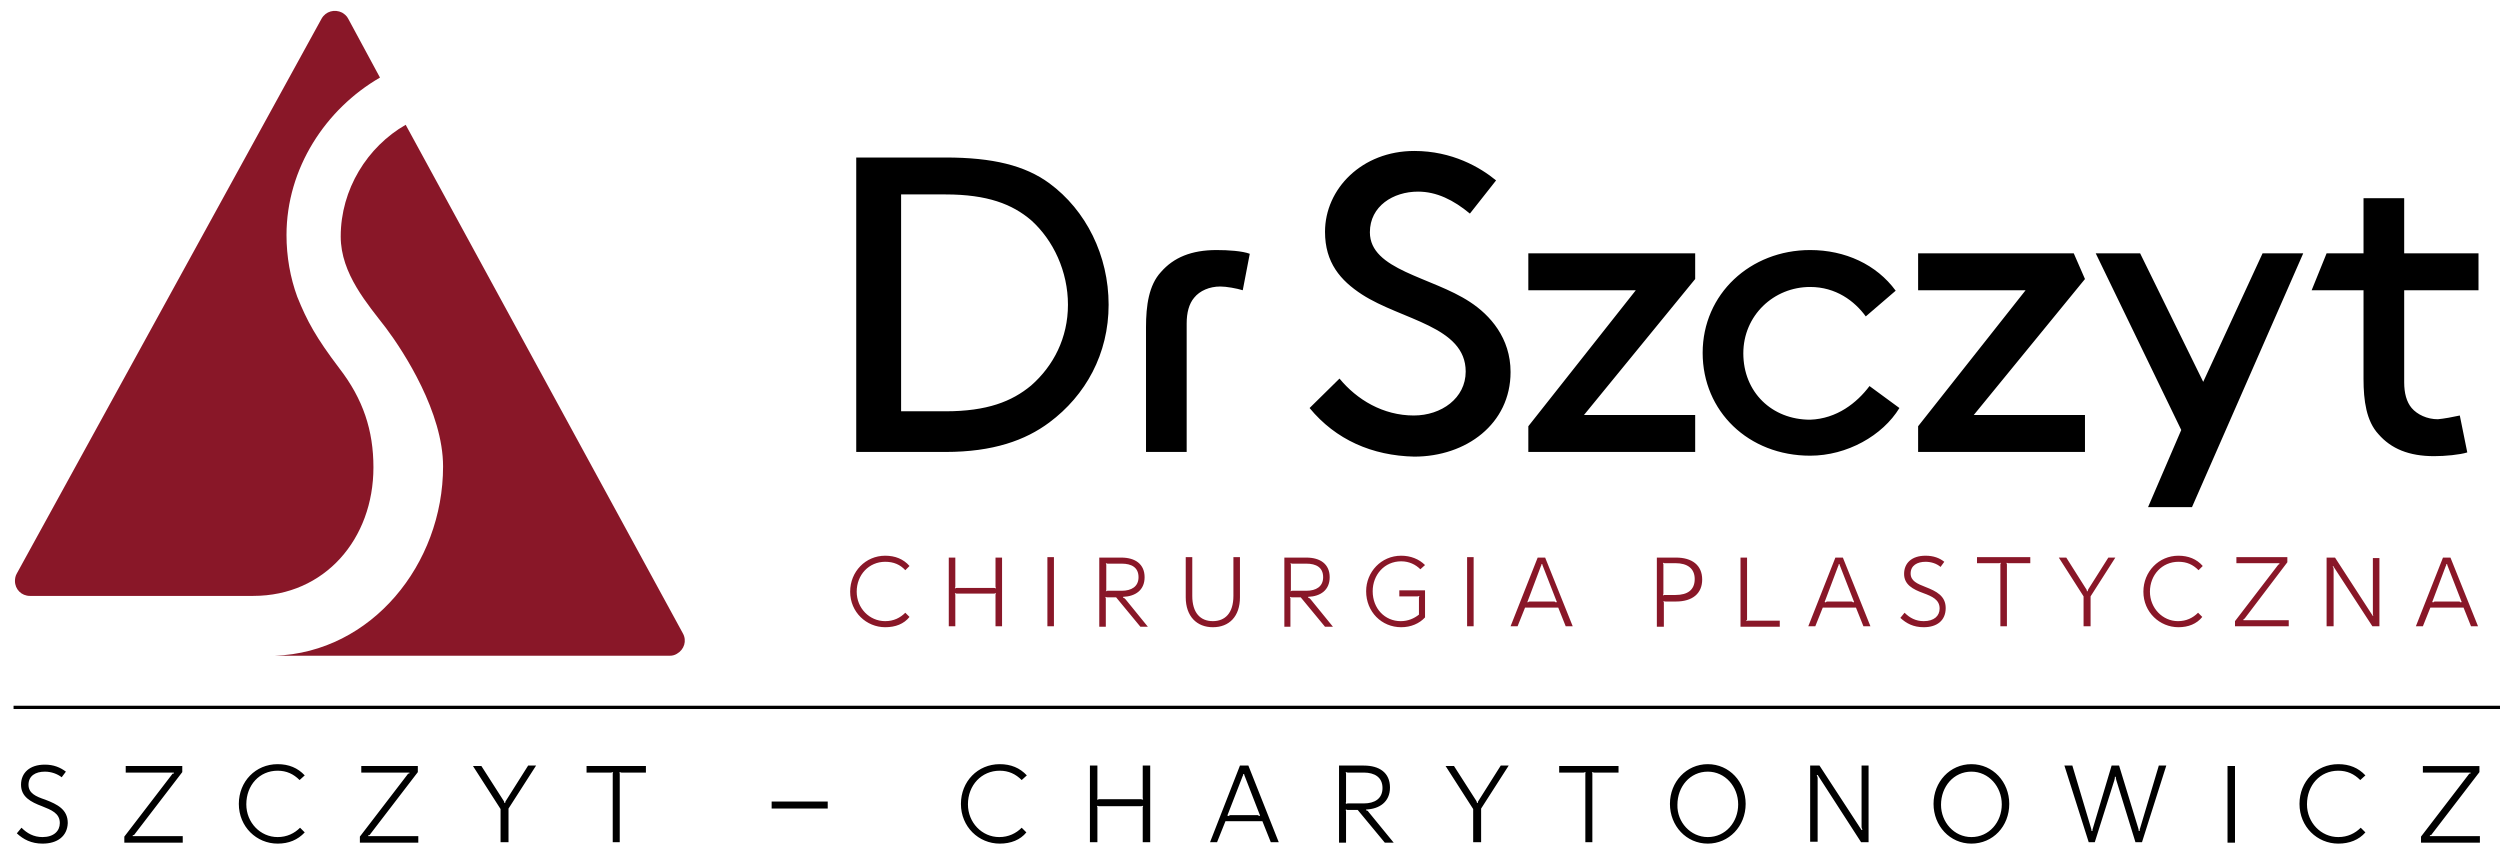 <?xml version="1.0" encoding="utf-8"?>
<!-- Generator: Adobe Illustrator 22.0.1, SVG Export Plug-In . SVG Version: 6.00 Build 0)  -->
<svg version="1.1" id="Tryb_izolacji" xmlns="http://www.w3.org/2000/svg" xmlns:xlink="http://www.w3.org/1999/xlink" x="0px"
	 y="0px" viewBox="0 0 534.9 183.4" style="enable-background:new 0 0 534.9 183.4;" xml:space="preserve">
<style type="text/css">
	.st0{fill-rule:evenodd;clip-rule:evenodd;}
	.st1{fill-rule:evenodd;clip-rule:evenodd;fill:#891728;}
</style>
<g>
	<path class="st0" d="M9.1,180.5c-2.4,0-4.1-0.9-5.5-2.2l1-1.2c1.2,1.2,2.6,2,4.5,2c2.4,0,3.7-1.3,3.7-3c0-2.1-1.8-2.8-3.8-3.6
		c-2.4-0.9-4.5-2-4.5-4.6c0-2.5,1.8-4.3,5.1-4.3c1.9,0,3.3,0.6,4.5,1.5l-0.9,1.2c-0.9-0.7-2.2-1.2-3.6-1.2c-2,0-3.5,0.9-3.5,2.8
		c0,1.8,1.5,2.5,3.6,3.2c2.6,1,4.8,2.1,4.8,5C14.4,178.9,12.3,180.5,9.1,180.5 M26.6,180.2V179l10.2-13.3c0.1-0.2,0.2-0.2,0.4-0.2
		v-0.2H26.9v-1.4H39v1.3l-10.2,13.3c-0.1,0.2-0.2,0.2-0.4,0.2v0.2h10.7v1.4H26.6z M59.4,180.5c-4.5,0-8.3-3.6-8.3-8.5
		c0-4.8,3.6-8.5,8.3-8.5c2.4,0,4.3,0.8,5.8,2.4l-1.1,1c-1.3-1.3-2.8-2-4.7-2c-3.9,0-6.7,3.1-6.7,7.2c0,3.9,3,7,6.7,7
		c2,0,3.6-0.8,4.8-2l1,1C63.7,179.7,61.8,180.5,59.4,180.5 M77,180.2V179l10.2-13.3c0.1-0.2,0.2-0.2,0.4-0.2v-0.2H77.3v-1.4h12.1
		v1.3l-10.2,13.3c-0.1,0.2-0.2,0.2-0.4,0.2v0.2h10.7v1.4H77z M107.1,180.2v-7.1l-5.9-9.2h1.8l4.8,7.5c0.1,0.2,0.1,0.3,0.1,0.4h0.2
		c0-0.1,0-0.3,0.1-0.4l4.8-7.6h1.7l-5.9,9.2v7.2H107.1z M131.1,180.2v-14.6c0-0.2,0-0.2,0.1-0.3l-0.2-0.1c-0.1,0.1-0.2,0.1-0.3,0.1
		h-5.2v-1.4h12.7v1.4H133c-0.1,0-0.2,0-0.3-0.1l-0.2,0.1c0.1,0.1,0.1,0.2,0.1,0.3v14.6H131.1z M165.1,171.5h12v1.5h-12V171.5z
		 M213.9,180.5c-4.5,0-8.3-3.6-8.3-8.5c0-4.8,3.6-8.5,8.3-8.5c2.4,0,4.3,0.8,5.8,2.4l-1.1,1c-1.3-1.3-2.8-2-4.7-2
		c-3.9,0-6.8,3.1-6.8,7.2c0,3.9,3,7,6.7,7c2,0,3.6-0.8,4.8-2l1,1C218.3,179.7,216.3,180.5,213.9,180.5 M233.2,180.2v-16.4h1.6v6.9
		c0,0.2,0,0.2-0.1,0.3l0.2,0.1c0.1-0.1,0.2-0.1,0.3-0.1h8.9c0.1,0,0.2,0,0.3,0.1l0.2-0.1c-0.1-0.1-0.1-0.2-0.1-0.3v-6.9h1.6v16.4
		h-1.6v-7.4c0-0.2,0-0.2,0.1-0.3l-0.2-0.1c-0.1,0.1-0.2,0.1-0.3,0.1h-8.9c-0.1,0-0.2,0-0.3-0.1l-0.2,0.1c0.1,0.1,0.1,0.2,0.1,0.3
		v7.4H233.2z M258.9,180.2l6.4-16.4h1.8l6.5,16.4h-1.7l-1.8-4.5h-7.9l-1.8,4.5H258.9z M262.9,174.6c0.1-0.1,0.2-0.2,0.4-0.2h5.7
		c0.2,0,0.3,0.1,0.4,0.2l0.2-0.1l-3.3-8.5c-0.1-0.2-0.1-0.3-0.1-0.4h-0.2c0,0.1,0,0.3-0.1,0.4l-3.3,8.5L262.9,174.6z M286.5,180.2
		v-16.4h5.3c3.3,0,5.6,1.5,5.6,4.7c0,3.1-2.3,4.6-5.1,4.7v0.2c0.2,0,0.4,0.1,0.5,0.3l5.4,6.6h-1.9l-5.8-7h-2.1c-0.1,0-0.2,0-0.3-0.1
		l-0.2,0.1c0.1,0.1,0.1,0.2,0.1,0.3v6.7H286.5z M288.1,172c0.1-0.1,0.2-0.1,0.3-0.1h3.4c2.3,0,4-1,4-3.3s-1.7-3.3-4-3.3h-3.4
		c-0.1,0-0.2,0-0.3-0.1l-0.2,0.1c0.1,0.1,0.1,0.2,0.1,0.3v5.9c0,0.2,0,0.2-0.1,0.3L288.1,172z M315.2,180.2v-7.1l-5.9-9.2h1.8
		l4.8,7.5c0.1,0.2,0.1,0.3,0.1,0.4h0.2c0-0.1,0-0.3,0.1-0.4l4.8-7.6h1.7l-5.9,9.2v7.2H315.2z M339.2,180.2v-14.6
		c0-0.2,0-0.2,0.1-0.3l-0.2-0.1c-0.1,0.1-0.2,0.1-0.3,0.1h-5.2v-1.4h12.7v1.4h-5.2c-0.1,0-0.2,0-0.3-0.1l-0.2,0.1
		c0.1,0.1,0.1,0.2,0.1,0.3v14.6H339.2z M365.4,180.5c-4.6,0-8.1-3.8-8.1-8.5c0-4.7,3.5-8.5,8.1-8.5c4.6,0,8.1,3.8,8.1,8.5
		C373.5,176.8,369.9,180.5,365.4,180.5 M365.4,179.1c3.8,0,6.5-3.2,6.5-7s-2.8-7-6.5-7c-3.8,0-6.5,3.2-6.5,7.1
		C358.8,175.9,361.7,179.1,365.4,179.1 M387.3,180.2v-16.4h2l9,13.8l0.2-0.1c-0.1-0.2-0.2-0.3-0.2-0.6v-13.1h1.5v16.4h-1.6
		l-9.3-14.4l-0.2,0.1c0.1,0.2,0.2,0.3,0.2,0.6v13.6H387.3z M421.8,180.5c-4.6,0-8.1-3.8-8.1-8.5c0-4.7,3.5-8.5,8.1-8.5
		c4.6,0,8.1,3.8,8.1,8.5C429.9,176.8,426.4,180.5,421.8,180.5 M421.8,179.1c3.8,0,6.5-3.2,6.5-7s-2.8-7-6.5-7
		c-3.8,0-6.5,3.2-6.5,7.1C415.3,175.9,418.1,179.1,421.8,179.1 M446.9,180.2l-5.2-16.4h1.7l4,13.4c0.1,0.3,0.1,0.5,0.1,0.6h0.2
		c0-0.2,0-0.4,0.1-0.6l4-13.4h1.6l4.1,13.4c0.1,0.3,0.1,0.5,0.1,0.6h0.2c0-0.2,0-0.4,0.1-0.6l4-13.4h1.6l-5.2,16.4h-1.4l-4.1-13.3
		c-0.1-0.3-0.1-0.5-0.1-0.7h-0.2c0,0.2,0,0.4-0.1,0.7l-4.2,13.3H446.9z M476.6,163.9h1.6v16.4h-1.6V163.9z M500.3,180.5
		c-4.5,0-8.3-3.6-8.3-8.5c0-4.8,3.6-8.5,8.3-8.5c2.4,0,4.3,0.8,5.8,2.4l-1.1,1c-1.3-1.3-2.8-2-4.7-2c-3.9,0-6.7,3.1-6.7,7.2
		c0,3.9,3,7,6.7,7c2,0,3.6-0.8,4.8-2l1,1C504.7,179.7,502.7,180.5,500.3,180.5 M518,180.2V179l10.2-13.3c0.1-0.2,0.2-0.2,0.4-0.2
		v-0.2h-10.2v-1.4h12.1v1.3l-10.2,13.3c-0.1,0.2-0.2,0.2-0.4,0.2v0.2h10.7v1.4H518z"/>
	<rect x="2.9" y="151" class="st0" width="532" height="0.7"/>
	<path class="st1" d="M189.4,134.2c-4,0-7.5-3.2-7.5-7.6c0-4.3,3.3-7.7,7.5-7.7c2.1,0,3.9,0.7,5.2,2.2l-0.9,0.9
		c-1.1-1.2-2.5-1.8-4.3-1.8c-3.5,0-6.1,2.8-6.1,6.4c0,3.5,2.7,6.3,6.1,6.3c1.8,0,3.2-0.7,4.3-1.8l0.9,0.9
		C193.4,133.5,191.6,134.2,189.4,134.2 M203,134v-14.7h1.4v6.2c0,0.1,0,0.2-0.1,0.3l0.1,0.1c0.1-0.1,0.2-0.1,0.3-0.1h8
		c0.1,0,0.2,0,0.3,0.1l0.1-0.1c-0.1-0.1-0.1-0.2-0.1-0.3v-6.2h1.4V134H213v-6.7c0-0.1,0-0.2,0.1-0.3l-0.1-0.1
		c-0.1,0.1-0.2,0.1-0.3,0.1h-8c-0.1,0-0.2,0-0.3-0.1l-0.1,0.1c0.1,0.1,0.1,0.2,0.1,0.3v6.7H203z M224.1,119.2h1.4V134h-1.4V119.2z
		 M235.2,134v-14.7h4.7c3,0,5,1.4,5,4.2c0,2.8-2,4.1-4.6,4.2v0.2c0.2,0,0.3,0.1,0.5,0.3l4.8,5.9H244l-5.2-6.3h-1.9
		c-0.1,0-0.2,0-0.3-0.1l-0.1,0.1c0.1,0.1,0.1,0.2,0.1,0.3v6H235.2z M236.7,126.5c0.1-0.1,0.2-0.1,0.3-0.1h3c2.1,0,3.6-0.9,3.6-2.9
		c0-2.1-1.5-2.9-3.6-2.9h-3c-0.1,0-0.2,0-0.3-0.1l-0.1,0.1c0.1,0.1,0.1,0.2,0.1,0.3v5.3c0,0.1,0,0.2-0.1,0.3L236.7,126.5z
		 M259.5,134.2c-3.4,0-5.8-2.3-5.8-6.4v-8.6h1.4v8.3c0,3.6,1.7,5.4,4.4,5.4c2.6,0,4.4-1.7,4.4-5.4v-8.3h1.4v8.6
		C265.3,131.9,263,134.2,259.5,134.2 M274.8,134v-14.7h4.7c3,0,5,1.4,5,4.2c0,2.8-2,4.1-4.6,4.2v0.2c0.2,0,0.3,0.1,0.5,0.3l4.8,5.9
		h-1.7l-5.2-6.3h-1.9c-0.1,0-0.2,0-0.3-0.1l-0.1,0.1c0.1,0.1,0.1,0.2,0.1,0.3v6H274.8z M276.2,126.5c0.1-0.1,0.2-0.1,0.3-0.1h3
		c2.1,0,3.6-0.9,3.6-2.9c0-2.1-1.5-2.9-3.6-2.9h-3c-0.1,0-0.2,0-0.3-0.1l-0.1,0.1c0.1,0.1,0.1,0.2,0.1,0.3v5.3c0,0.1,0,0.2-0.1,0.3
		L276.2,126.5z M299.8,134.2c-4.2,0-7.5-3.3-7.5-7.7c0-4.1,3.2-7.6,7.5-7.6c2,0,3.8,0.7,5.1,2l-1,0.9c-1-1-2.4-1.7-4.1-1.7
		c-3.6,0-6.1,2.9-6.1,6.4c0,3.7,2.6,6.4,6,6.4c1.6,0,2.9-0.6,3.9-1.4v-3.6c0-0.1,0-0.2,0.1-0.3l-0.1-0.1c-0.1,0.1-0.2,0.1-0.3,0.1
		h-3.9v-1.3h5.5v5.8C303.7,133.4,301.9,134.2,299.8,134.2 M313.9,119.2h1.4V134h-1.4V119.2z M323.2,134l5.8-14.7h1.6l5.9,14.7H335
		l-1.6-4h-7.1l-1.6,4H323.2z M326.9,128.9c0.1-0.1,0.2-0.2,0.4-0.2h5.2c0.2,0,0.3,0.1,0.4,0.2l0.2-0.1l-3-7.7
		c-0.1-0.2-0.1-0.3-0.1-0.4h-0.2c0,0.1,0,0.3-0.1,0.4l-2.9,7.7L326.9,128.9z M354.5,134v-14.7h4.1c3.4,0,5.6,1.6,5.6,4.7
		c0,3-2.1,4.7-5.6,4.7h-2.3c-0.1,0-0.2,0-0.3-0.1l-0.1,0.1c0.1,0.1,0.1,0.2,0.1,0.3v5.1H354.5z M355.9,127.4
		c0.1-0.1,0.2-0.1,0.3-0.1h2.3c2.6,0,4.1-1.1,4.1-3.4c0-2.3-1.6-3.4-4.1-3.4h-2.3c-0.1,0-0.2,0-0.3-0.1l-0.1,0.1
		c0.1,0.1,0.1,0.2,0.1,0.3v6.2c0,0.1,0,0.2-0.1,0.3L355.9,127.4z M372.4,134v-14.7h1.4v13.2c0,0.1,0,0.2-0.2,0.3l0.1,0.1
		c0.1-0.1,0.2-0.1,0.3-0.1h6.8v1.3H372.4z M386.9,134l5.8-14.7h1.6l5.9,14.7h-1.5l-1.6-4H390l-1.6,4H386.9z M390.6,128.9
		c0.1-0.1,0.2-0.2,0.4-0.2h5.1c0.2,0,0.3,0.1,0.4,0.2l0.2-0.1l-3-7.7c-0.1-0.2-0.1-0.3-0.1-0.4h-0.2c0,0.1,0,0.3-0.1,0.4l-2.9,7.7
		L390.6,128.9z M411.6,134.2c-2.2,0-3.7-0.8-5-2l0.9-1.1c1.1,1.1,2.4,1.8,4.1,1.8c2.2,0,3.4-1.1,3.4-2.7c0-1.9-1.6-2.6-3.5-3.3
		c-2.2-0.8-4.1-1.8-4.1-4.1c0-2.3,1.6-3.9,4.6-3.9c1.7,0,3,0.5,4,1.3l-0.8,1.1c-0.8-0.7-2-1.1-3.2-1.1c-1.8,0-3.2,0.8-3.2,2.5
		c0,1.6,1.4,2.2,3.2,2.9c2.3,0.9,4.3,1.9,4.3,4.5C416.3,132.8,414.4,134.2,411.6,134.2 M428,134v-13.2c0-0.1,0-0.2,0.1-0.3l-0.1-0.1
		c-0.1,0.1-0.2,0.1-0.3,0.1H423v-1.3h11.4v1.3h-4.7c-0.1,0-0.2,0-0.3-0.1l-0.1,0.1c0.1,0.1,0.1,0.2,0.1,0.3V134H428z M445.8,134
		v-6.4l-5.3-8.3h1.6l4.3,6.8c0.1,0.1,0.1,0.3,0.1,0.4h0.2c0-0.1,0-0.2,0.1-0.4l4.3-6.8h1.5l-5.3,8.3v6.4H445.8z M466.1,134.2
		c-4,0-7.5-3.2-7.5-7.6c0-4.3,3.3-7.7,7.5-7.7c2.1,0,3.9,0.7,5.2,2.2l-0.9,0.9c-1.2-1.2-2.5-1.8-4.3-1.8c-3.5,0-6.1,2.8-6.1,6.4
		c0,3.5,2.7,6.3,6,6.3c1.8,0,3.2-0.7,4.3-1.8l0.9,0.9C470,133.5,468.2,134.2,466.1,134.2 M478.2,134v-1.1l9.2-12
		c0.1-0.1,0.2-0.2,0.3-0.2v-0.2h-9.2v-1.3h10.9v1.1l-9.1,12c-0.1,0.1-0.2,0.2-0.3,0.2v0.2h9.7v1.3H478.2z M497.8,134v-14.7h1.8
		l8.1,12.5l0.1-0.1c-0.1-0.1-0.1-0.2-0.1-0.5v-11.8h1.4V134h-1.5l-8.4-12.9l-0.1,0.1c0.1,0.1,0.2,0.3,0.2,0.5V134H497.8z M516.9,134
		l5.8-14.7h1.6l5.9,14.7h-1.5l-1.6-4H520l-1.6,4H516.9z M520.6,128.9c0.1-0.1,0.2-0.2,0.4-0.2h5.1c0.2,0,0.3,0.1,0.4,0.2l0.2-0.1
		l-3-7.7c-0.1-0.2-0.1-0.3-0.1-0.4h-0.2c0,0.1,0,0.3-0.1,0.4l-2.9,7.7L520.6,128.9z"/>
	<path class="st0" d="M526.3,88.9l1.6,7.9c-1.6,0.5-4.7,0.8-7.1,0.8c-5.4,0-9.2-1.6-11.9-4.7c-2.6-2.8-3.2-7.2-3.2-11.8V62.1h-11.1
		l3.2-7.9h7.9V42.4h8.7v11.8h15.9v7.9h-15.9v19.7c0,2.3,0.5,4.2,1.6,5.5c1.2,1.4,3.3,2.4,5.6,2.4C522.8,89.6,525,89.2,526.3,88.9
		 M459.6,108.5l7.1-16.5l-18.3-37.8h9.5l13.5,27.5l12.7-27.5h8.7l-23.8,54.3H459.6z M410.4,91.2l23-29.1h-23v-7.9h33.3l2.4,5.5
		l-23.8,29.1h23.8v7.9h-35.7V91.2z M400,82.6l6.4,4.7c-3.6,5.9-11.2,10.2-19.1,10.2c-13.2,0-23-9.5-23-22c0-12.6,10.2-22,23-22
		c7.5,0,14.2,3.1,18.3,8.7l-6.4,5.5c-2.4-3.3-6.4-6.3-11.9-6.3c-7.8,0-14.3,6.1-14.3,14.2c0,8.3,6.1,14.2,14.3,14.2
		C393,89.6,397.3,86.2,400,82.6 M327,91.2l23-29.1h-23v-7.9h35.7v5.5l-23.8,29.1h23.8v7.9H327V91.2z M280.2,87.3l6.4-6.3
		c3.7,4.5,9.3,7.9,15.9,7.9c5.9,0,11.1-3.7,11.1-9.4c0-9.7-13.7-11-22.2-16.5c-4.6-3-7.9-6.8-7.9-13.4c0-9.2,7.9-17.3,19.1-17.3
		c8.1,0,14.1,3.5,17.5,6.3l-5.6,7.1c-3.5-2.9-7.1-4.7-11.1-4.7c-5.3,0-10.3,3.1-10.3,8.7c0,8.1,13.2,9.5,21.4,14.9
		c4.3,2.8,8.7,7.7,8.7,15c0,11.1-9.5,18.1-20.6,18.1C293.6,97.5,285.8,94.1,280.2,87.3 M265.9,62.1c-1.3-0.4-3.5-0.8-4.8-0.8
		c-2.3,0-4.4,0.9-5.6,2.4c-1.1,1.3-1.6,3.2-1.6,5.5v27.5h-8.7V70c0-4.6,0.6-9,3.2-11.8c2.7-3.1,6.5-4.7,11.9-4.7
		c2.5,0,5.5,0.2,7.1,0.8L265.9,62.1z M228.5,65.2c0-7.1-3.1-13.8-7.9-18.1c-4-3.4-9.3-5.5-18.3-5.5h-9.5v46.4h9.5
		c8.9,0,14.2-2.1,18.3-5.5C225.4,78.3,228.5,72.3,228.5,65.2 M202.3,96.7h-19.1v-63h19.1c10.1,0,17,1.7,22.2,5.5
		c7.9,5.8,12.7,15.5,12.7,26s-4.9,19.4-12.7,25.2C219.4,94.2,212.5,96.7,202.3,96.7"/>
	<path class="st1" d="M146.1,135.5c0.9,1.6,0.3,3.5-1.3,4.4c-0.5,0.3-1,0.4-1.5,0.4H58.8l0,0c20.7-0.7,36-19.6,36-40.5
		c0-11.5-8.3-24.4-12.2-29.6c-3.9-5.1-9.7-11.6-9.7-19.6c0-10.1,5.7-19.2,13.9-23.9L146.1,135.5z M81.3,16.6
		C69.7,23.3,61.3,36,61.3,50.3c0,4.6,0.8,9.1,2.3,13.2c2.1,5.2,4,8.7,9,15.3c5.1,6.6,7.3,13.3,7.3,21.2c0,15.3-10.4,27.5-25.7,27.5
		h-0.1h-8.2H6.4c-1.8,0-3.2-1.4-3.2-3.2c0-0.5,0.1-1.1,0.4-1.6L68.8,4c0.9-1.6,2.8-2.1,4.4-1.3c0.5,0.3,1,0.7,1.3,1.3L81.3,16.6z"/>
</g>
</svg>

